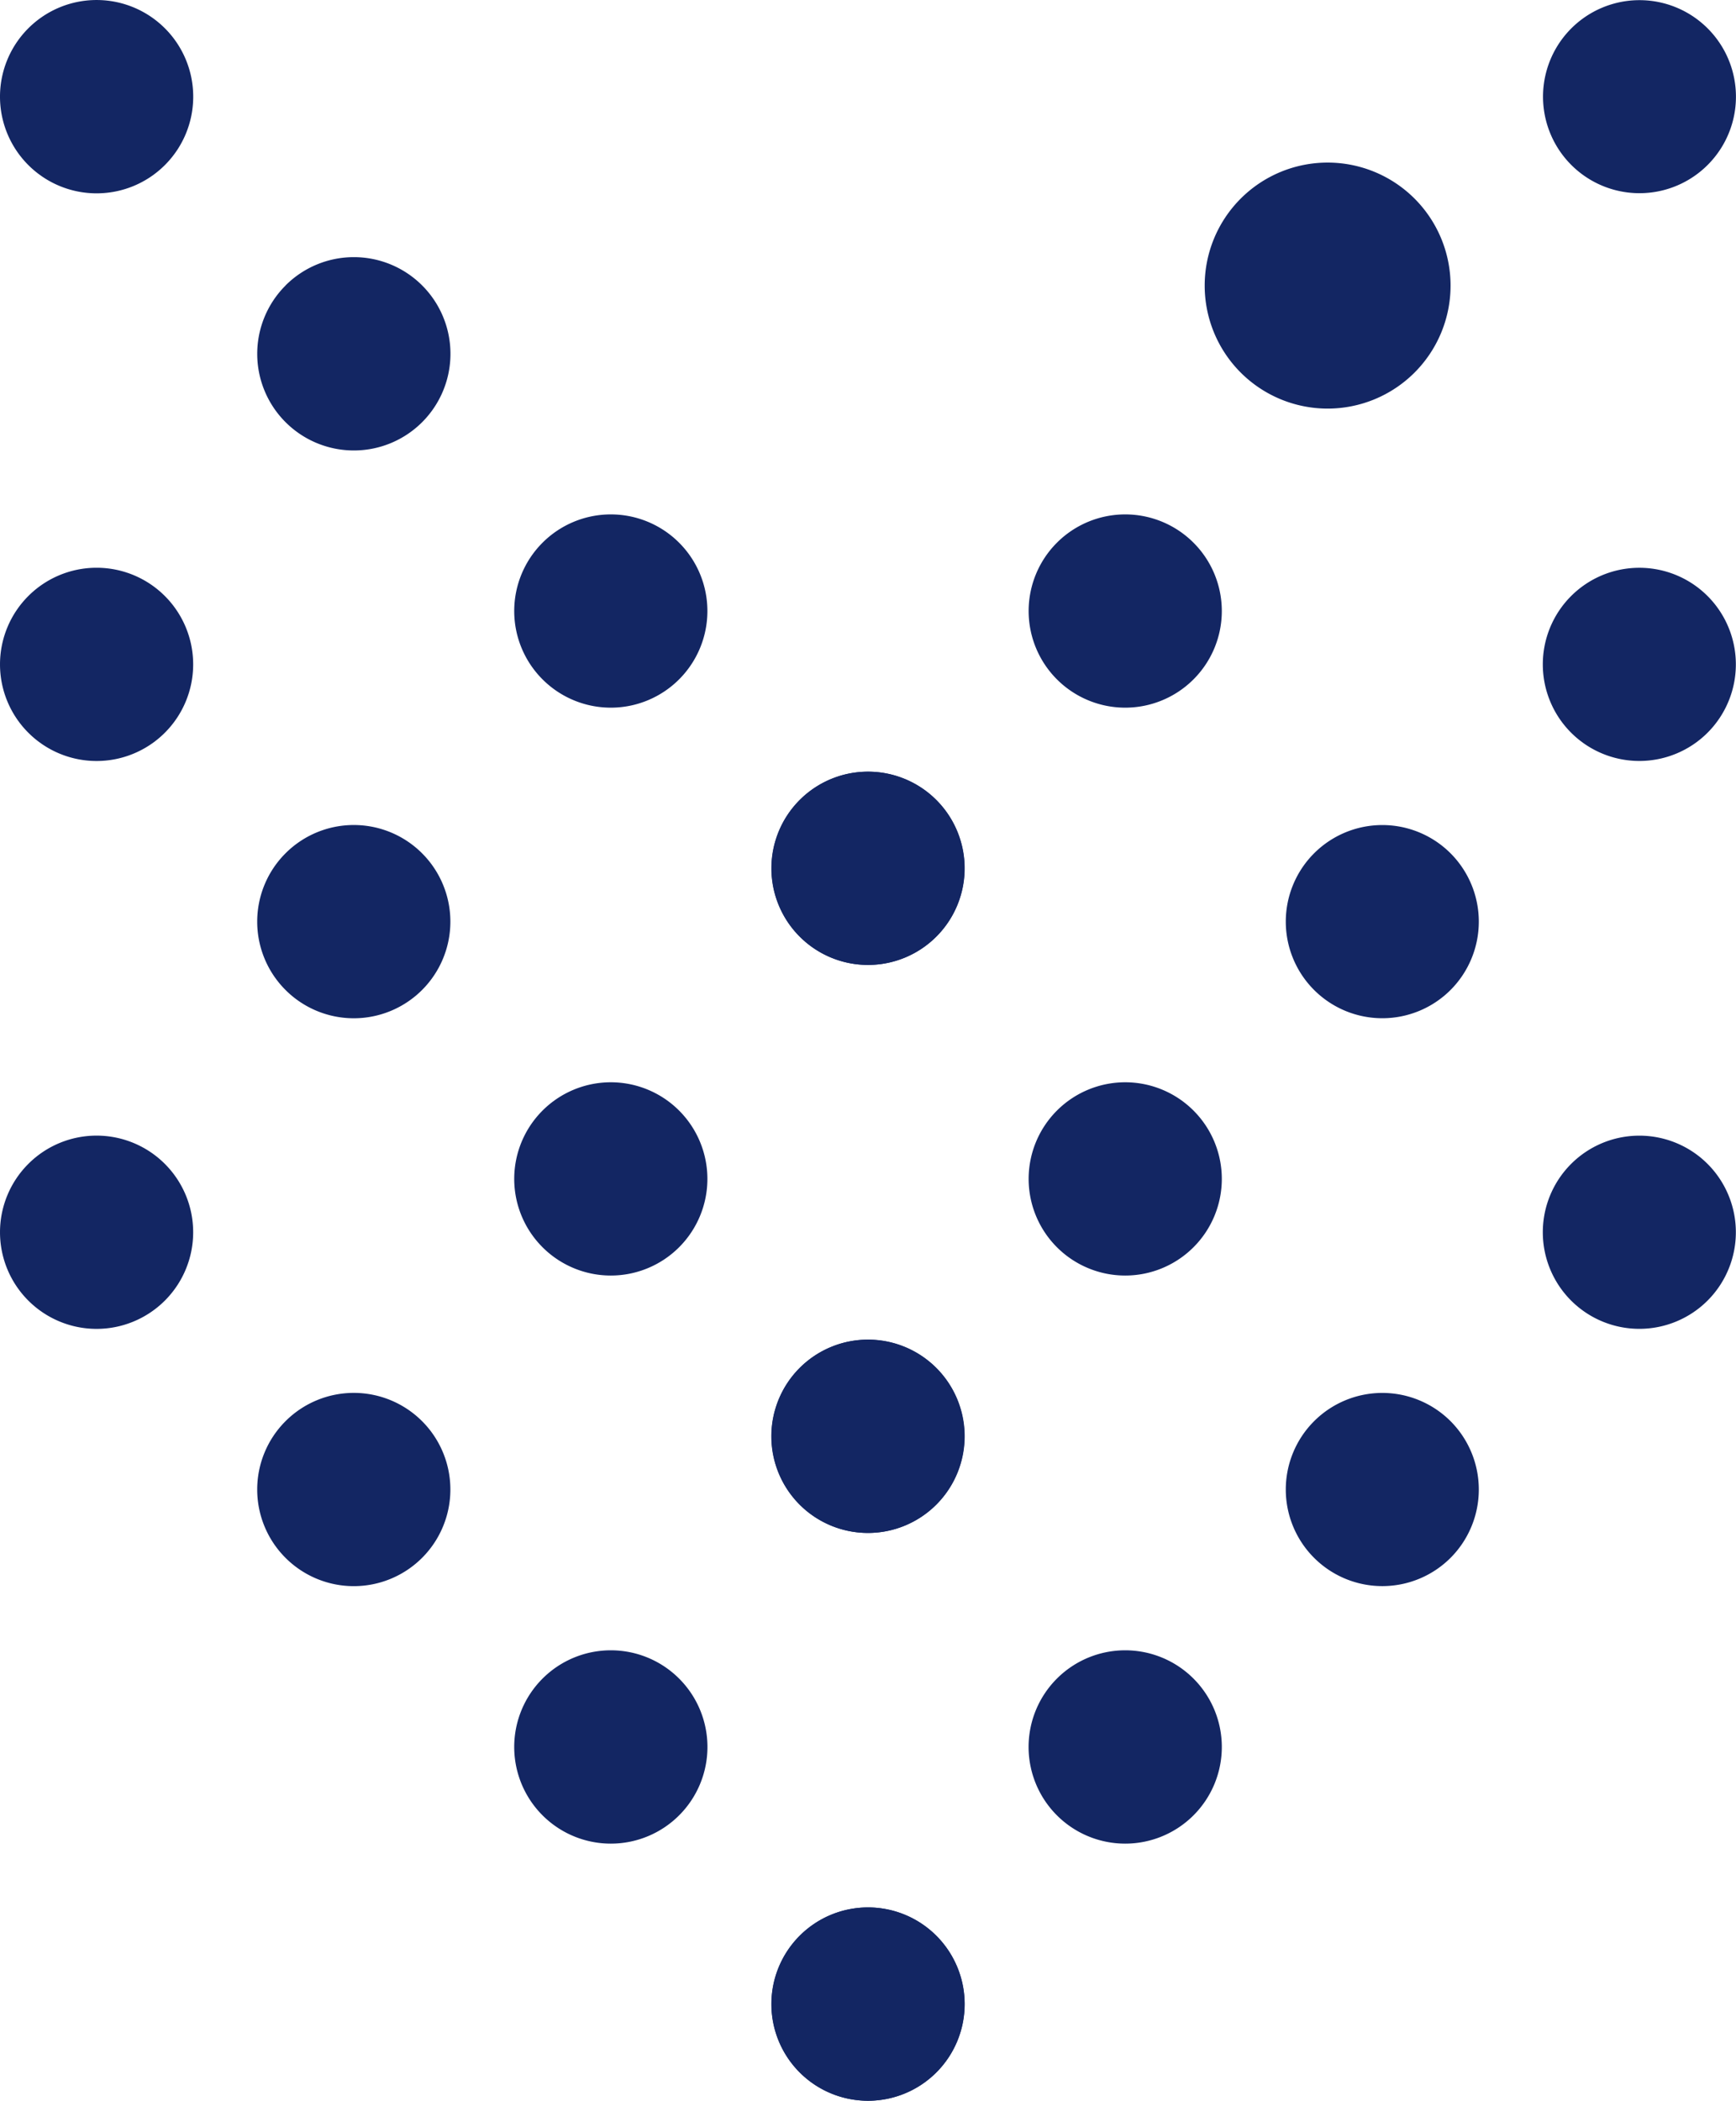 <?xml version="1.0" encoding="UTF-8"?>
<svg xmlns="http://www.w3.org/2000/svg" xmlns:xlink="http://www.w3.org/1999/xlink" width="47.348" height="57.264" viewBox="0 0 47.348 57.264">
  <defs>
    <clipPath id="clip-path">
      <rect id="Rectángulo_4724" data-name="Rectángulo 4724" width="47.348" height="57.264" fill="none"></rect>
    </clipPath>
  </defs>
  <g id="Grupo_8696" data-name="Grupo 8696" transform="translate(0 0)">
    <g id="Grupo_8642" data-name="Grupo 8642" transform="translate(0 0)" clip-path="url(#clip-path)">
      <path id="Trazado_31259" data-name="Trazado 31259" d="M24.116,15.206a2.633,2.633,0,1,0,0,3.725,2.635,2.635,0,0,0,0-3.725l0,0" transform="translate(22.457 16.522)" fill="#132663"></path>
      <path id="Trazado_31260" data-name="Trazado 31260" d="M20.848,18.476a2.633,2.633,0,1,0,0,3.725,2.637,2.637,0,0,0,0-3.725l0,0" transform="translate(18.715 20.265)" fill="#132663"></path>
      <path id="Trazado_31261" data-name="Trazado 31261" d="M17.579,21.749a2.635,2.635,0,1,0,0,3.727,2.635,2.635,0,0,0,0-3.727" transform="translate(14.973 24.009)" fill="#132663"></path>
      <path id="Trazado_31262" data-name="Trazado 31262" d="M14.309,25.017a2.635,2.635,0,1,0,0,3.727,2.635,2.635,0,0,0,0-3.727" transform="translate(11.23 27.75)" fill="#132663"></path>
      <path id="Trazado_31263" data-name="Trazado 31263" d="M.772,15.207a2.634,2.634,0,1,1,0,3.725,2.633,2.633,0,0,1,0-3.725l0,0" transform="translate(0 16.521)" fill="#132663"></path>
      <path id="Trazado_31264" data-name="Trazado 31264" d="M4.043,18.477a2.634,2.634,0,1,1,0,3.725,2.633,2.633,0,0,1,0-3.725l0,0" transform="translate(3.744 20.264)" fill="#132663"></path>
      <path id="Trazado_31265" data-name="Trazado 31265" d="M7.312,21.749a2.635,2.635,0,1,1,0,3.727,2.635,2.635,0,0,1,0-3.727" transform="translate(7.485 24.009)" fill="#132663"></path>
      <path id="Trazado_31266" data-name="Trazado 31266" d="M10.582,25.017a2.635,2.635,0,1,1,0,3.727,2.635,2.635,0,0,1,0-3.727" transform="translate(11.228 27.75)" fill="#132663"></path>
      <path id="Trazado_31267" data-name="Trazado 31267" d="M24.116,7.988a2.633,2.633,0,1,0,0,3.725,2.635,2.635,0,0,0,0-3.725l0,0" transform="translate(22.457 8.26)" fill="#132663"></path>
      <path id="Trazado_31268" data-name="Trazado 31268" d="M20.848,11.258a2.633,2.633,0,1,0,0,3.725,2.637,2.637,0,0,0,0-3.725l0,0" transform="translate(18.715 12.003)" fill="#132663"></path>
      <path id="Trazado_31269" data-name="Trazado 31269" d="M17.579,14.529a2.634,2.634,0,1,0,0,3.725,2.633,2.633,0,0,0,0-3.725Z" transform="translate(14.973 15.745)" fill="#132663"></path>
      <path id="Trazado_31270" data-name="Trazado 31270" d="M14.309,17.8a2.635,2.635,0,1,0,0,3.727,2.635,2.635,0,0,0,0-3.727" transform="translate(11.23 19.488)" fill="#132663"></path>
      <path id="Trazado_31271" data-name="Trazado 31271" d="M.772,7.989a2.634,2.634,0,1,1,0,3.725,2.633,2.633,0,0,1,0-3.725l0,0" transform="translate(0 8.259)" fill="#132663"></path>
      <path id="Trazado_31272" data-name="Trazado 31272" d="M4.043,11.259a2.634,2.634,0,1,1,0,3.725,2.633,2.633,0,0,1,0-3.725l0,0" transform="translate(3.744 12.002)" fill="#132663"></path>
      <path id="Trazado_31273" data-name="Trazado 31273" d="M7.312,14.529a2.634,2.634,0,1,1,0,3.725,2.633,2.633,0,0,1,0-3.725l0,0" transform="translate(7.485 15.745)" fill="#132663"></path>
      <path id="Trazado_31274" data-name="Trazado 31274" d="M10.582,17.8a2.634,2.634,0,1,1,0,3.729,2.635,2.635,0,0,1,0-3.729" transform="translate(11.228 19.489)" fill="#132663"></path>
      <path id="Trazado_31275" data-name="Trazado 31275" d="M24.117.772a2.631,2.631,0,1,0,.006.006L24.117.772" transform="translate(22.456 0)" fill="#132663"></path>
      <path id="Trazado_31276" data-name="Trazado 31276" d="M20.848,4.041a3.353,3.353,0,1,0,0,.006l0-.006" transform="translate(18.715 3.741)" fill="#132663"></path>
      <path id="Trazado_31277" data-name="Trazado 31277" d="M17.579,7.311a2.634,2.634,0,1,0,0,3.725,2.633,2.633,0,0,0,0-3.725l0,0" transform="translate(14.973 7.483)" fill="#132663"></path>
      <path id="Trazado_31278" data-name="Trazado 31278" d="M14.309,10.581a2.634,2.634,0,1,0,0,3.725,2.633,2.633,0,0,0,0-3.725l0,0" transform="translate(11.23 11.226)" fill="#132663"></path>
      <path id="Trazado_31279" data-name="Trazado 31279" d="M.772.772a2.635,2.635,0,1,1,0,3.727,2.635,2.635,0,0,1,0-3.727l0,0" transform="translate(0 0)" fill="#132663"></path>
      <path id="Trazado_31280" data-name="Trazado 31280" d="M4.043,4.041a2.635,2.635,0,1,1,0,3.725h0a2.632,2.632,0,0,1,0-3.723l0,0" transform="translate(3.744 3.741)" fill="#132663"></path>
      <path id="Trazado_31281" data-name="Trazado 31281" d="M7.312,7.311a2.634,2.634,0,1,1,0,3.725,2.633,2.633,0,0,1,0-3.725l0,0" transform="translate(7.485 7.483)" fill="#132663"></path>
      <path id="Trazado_31282" data-name="Trazado 31282" d="M10.582,10.581a2.634,2.634,0,1,1,0,3.725,2.633,2.633,0,0,1,0-3.725l0,0" transform="translate(11.228 11.226)" fill="#132663"></path>
    </g>
  </g>
</svg>

